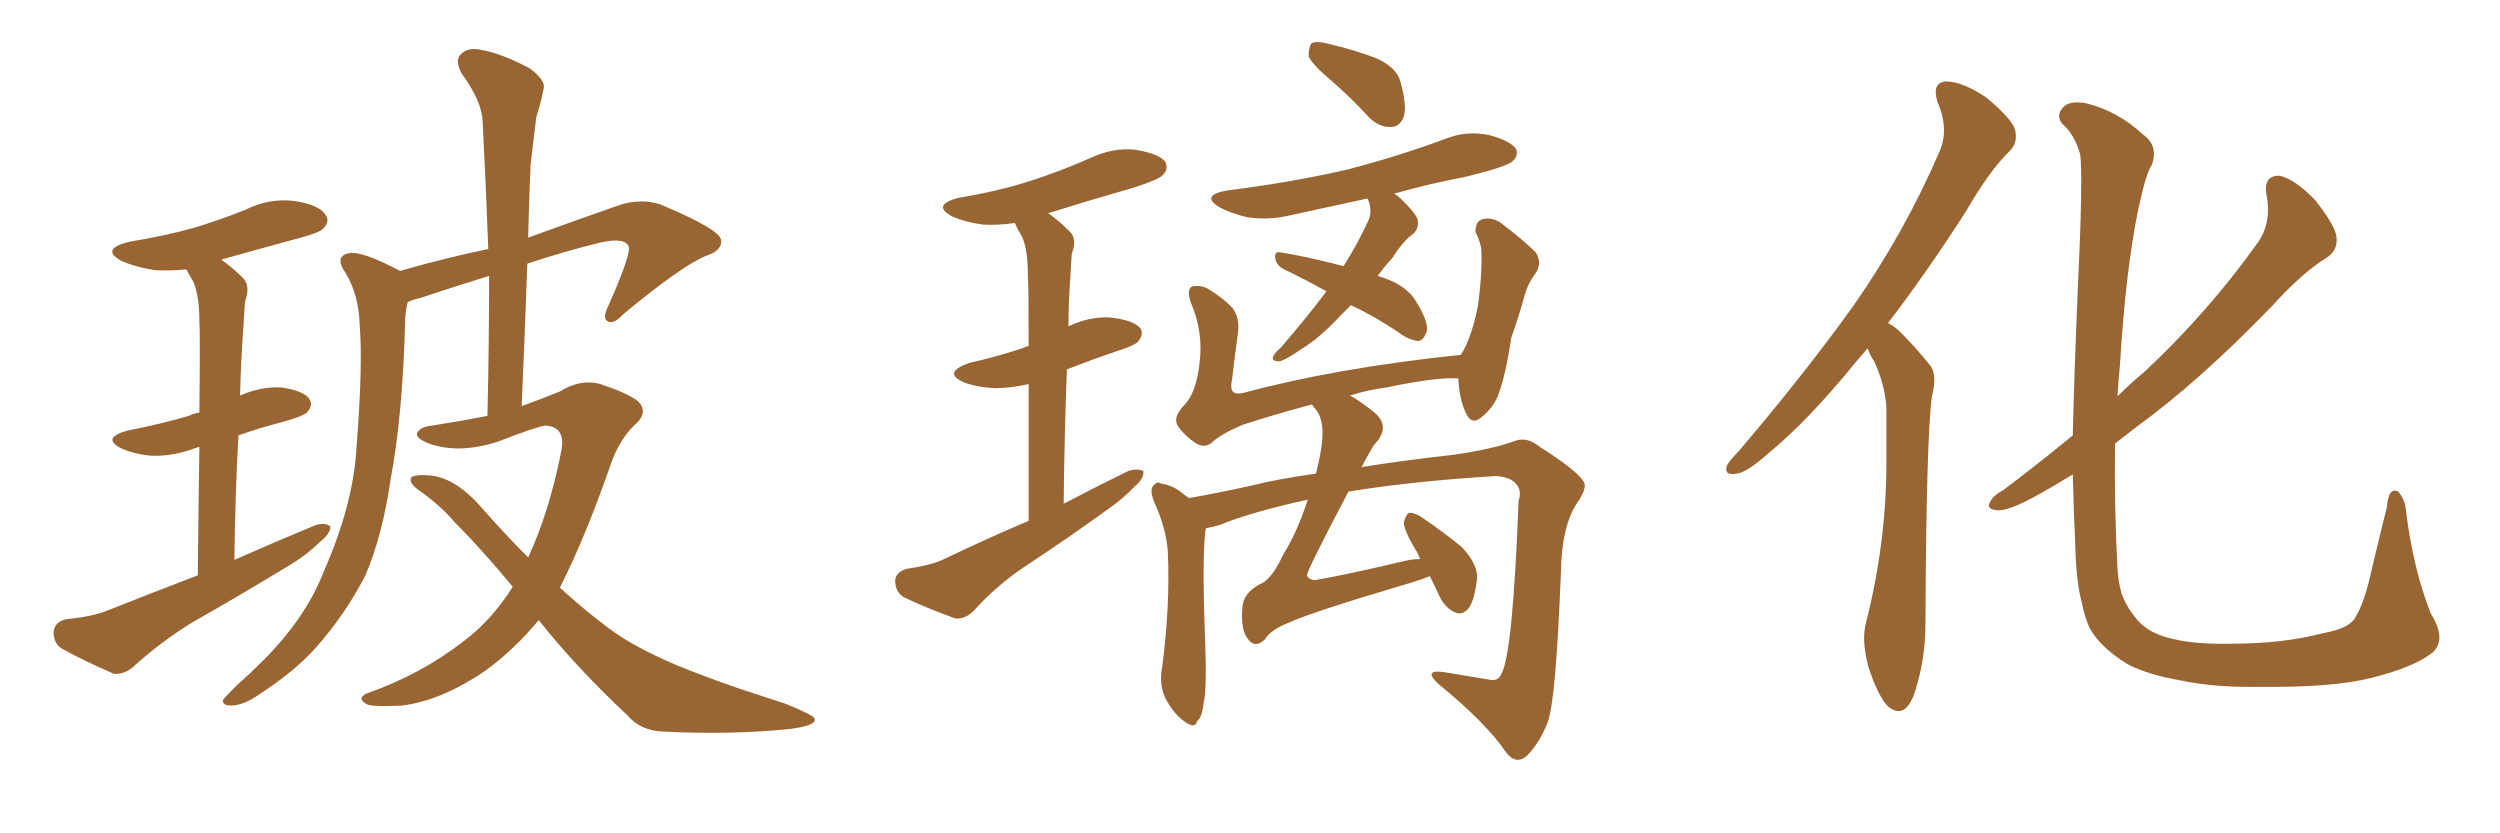 <svg xmlns="http://www.w3.org/2000/svg" xmlns:xlink="http://www.w3.org/1999/xlink" width="450" height="150"><path fill="#996633" padding="10" d="M35.60 103.56L35.60 103.56Q35.74 89.79 35.89 80.42L35.89 80.42Q35.45 80.57 35.01 80.71L35.01 80.71Q31.05 82.18 27.10 82.03L27.10 82.03Q24.17 81.74 21.83 80.71L21.83 80.71Q18.16 78.81 23.00 77.49L23.00 77.49Q29.00 76.32 33.98 74.85L33.98 74.85Q34.86 74.41 35.89 74.27L35.89 74.27Q36.04 60.35 35.89 57.71L35.89 57.71Q35.89 53.47 34.86 50.83L34.86 50.83Q34.13 49.51 33.54 48.49L33.54 48.49Q30.62 48.78 27.83 48.63L27.83 48.63Q24.32 48.05 21.97 47.02L21.97 47.02Q17.87 44.82 23.29 43.51L23.29 43.51Q29.59 42.48 34.86 41.02L34.86 41.02Q39.70 39.55 44.09 37.79L44.09 37.79Q48.49 35.60 53.03 36.18L53.03 36.18Q57.57 36.91 58.59 38.67L58.59 38.67Q59.47 39.84 58.15 41.16L58.15 41.16Q57.57 41.89 53.61 42.92L53.61 42.92Q46.58 44.82 39.84 46.73L39.84 46.73Q41.89 48.19 43.80 50.10L43.80 50.10Q45.12 51.56 44.09 54.35L44.09 54.35Q43.95 56.25 43.80 59.03L43.80 59.03Q43.36 64.89 43.21 71.19L43.21 71.19Q46.88 69.58 50.54 69.73L50.54 69.73Q54.64 70.31 55.66 71.78L55.66 71.78Q56.40 72.80 55.37 74.12L55.37 74.12Q54.79 74.85 51.12 75.88L51.12 75.88Q46.58 77.05 42.92 78.37L42.92 78.37Q42.33 88.77 42.19 100.78L42.19 100.78Q49.80 97.41 56.54 94.63L56.54 94.63Q58.45 93.90 59.47 94.78L59.47 94.78Q59.47 96.09 57.57 97.56L57.57 97.56Q55.22 99.90 52.00 101.81L52.00 101.81Q43.36 107.08 34.57 112.06L34.57 112.06Q28.86 115.58 23.88 120.12L23.88 120.12Q22.27 121.44 20.51 121.29L20.51 121.29Q15.09 118.95 11.13 116.75L11.13 116.75Q9.52 115.72 9.67 113.53L9.67 113.53Q9.96 111.91 11.87 111.47L11.87 111.47Q16.26 111.04 19.04 110.01L19.04 110.01Q27.54 106.64 35.60 103.56ZM96.97 111.62L96.97 111.62L96.97 111.62Q92.58 116.89 87.60 120.56L87.60 120.56Q79.54 126.12 72.36 127.00L72.36 127.00Q66.80 127.29 65.92 126.71L65.92 126.71Q64.16 125.68 66.06 124.80L66.06 124.80Q75.73 121.44 83.64 115.28L83.64 115.28Q88.62 111.47 92.29 105.62L92.29 105.62Q86.72 98.88 81.88 94.04L81.88 94.04Q79.39 91.11 75.73 88.48L75.73 88.48Q73.54 87.01 73.97 85.99L73.97 85.99Q74.56 85.40 76.90 85.55L76.90 85.55Q81.74 85.69 86.72 91.41L86.72 91.41Q90.97 96.24 95.07 100.34L95.07 100.34Q98.88 92.14 101.07 81.01L101.07 81.01Q101.81 76.76 98.14 76.61L98.14 76.61Q96.68 76.76 89.50 79.54L89.50 79.54Q82.47 81.74 77.20 79.83L77.20 79.83Q74.56 78.81 75.15 77.78L75.15 77.78Q75.88 76.76 77.78 76.61L77.78 76.61Q83.35 75.73 87.74 74.85L87.74 74.85Q88.04 61.67 88.04 49.66L88.04 49.66Q81.88 51.56 76.17 53.47L76.17 53.47Q74.41 53.91 73.39 54.35L73.39 54.35Q73.10 55.37 72.95 57.13L72.95 57.13Q72.51 74.71 70.31 86.28L70.31 86.28Q68.85 96.39 65.77 103.56L65.77 103.56Q62.26 110.45 56.84 116.60L56.84 116.60Q53.03 120.85 46.73 124.95L46.73 124.95Q43.80 127.00 41.60 127.00L41.60 127.00Q39.99 127.00 40.14 125.98L40.14 125.98Q40.72 125.24 42.63 123.34L42.63 123.34Q44.97 121.29 47.31 118.95L47.31 118.95Q55.08 111.18 58.30 102.83L58.30 102.83Q63.57 90.82 64.16 80.71L64.16 80.71Q65.33 65.77 64.75 58.59L64.75 58.59Q64.60 53.17 62.26 49.22L62.26 49.22Q60.06 46.14 62.84 45.56L62.84 45.56Q65.04 45.12 71.78 48.63L71.78 48.63Q71.92 48.63 71.92 48.78L71.92 48.78Q80.71 46.29 87.89 44.82L87.89 44.82Q87.45 32.81 86.87 21.83L86.87 21.83Q86.72 18.16 83.06 13.18L83.06 13.18Q81.88 10.84 82.91 9.81L82.91 9.81Q84.08 8.50 86.43 8.94L86.43 8.94Q90.09 9.52 95.36 12.30L95.36 12.30Q98.29 14.50 97.85 15.97L97.85 15.97Q97.41 18.31 96.53 21.09L96.53 21.09Q96.09 24.61 95.51 29.59L95.51 29.59Q95.21 36.04 95.07 42.77L95.07 42.77Q102.69 39.99 111.91 36.77L111.91 36.77Q115.58 35.74 118.80 36.77L118.80 36.77Q129.64 41.31 129.79 43.21L129.79 43.21Q130.08 45.12 126.86 46.14L126.86 46.14Q122.46 48.05 112.21 56.54L112.21 56.54Q110.45 58.45 109.42 57.86L109.42 57.86Q108.40 57.42 109.42 55.22L109.42 55.22Q113.23 46.73 113.23 44.53L113.23 44.53Q112.65 42.63 108.11 43.65L108.11 43.65Q101.51 45.26 94.92 47.46L94.92 47.46Q94.48 59.91 93.90 73.10L93.90 73.10Q97.56 71.78 100.78 70.46L100.78 70.46Q104.59 68.12 108.11 69.14L108.11 69.14Q112.94 70.75 114.84 72.22L114.84 72.22Q116.89 74.27 114.11 76.61L114.11 76.61Q111.33 79.39 109.86 83.79L109.86 83.79Q105.32 96.83 100.78 105.76L100.78 105.76Q104.59 109.28 108.25 112.06L108.25 112.06Q113.23 116.16 122.02 119.82L122.02 119.82Q126.27 121.58 133.01 123.93L133.01 123.93Q137.40 125.39 141.50 126.71L141.50 126.71Q146.48 128.76 146.63 129.35L146.63 129.35Q147.07 130.66 141.80 131.25L141.80 131.25Q131.69 132.28 119.38 131.69L119.38 131.69Q115.28 131.54 112.94 128.76L112.94 128.76Q103.71 120.12 96.97 111.62ZM185.16 93.75L185.16 93.75Q185.16 78.81 185.16 69.14L185.16 69.14Q181.79 69.87 179.15 69.87L179.15 69.87Q175.93 69.73 173.58 68.85L173.58 68.85Q169.48 67.09 174.46 65.33L174.46 65.33Q179.59 64.16 183.98 62.70L183.98 62.70Q184.57 62.40 185.16 62.26L185.16 62.26Q185.16 51.56 185.01 49.37L185.01 49.37Q185.01 44.97 183.98 42.63L183.98 42.63Q183.25 41.46 182.67 40.14L182.67 40.14Q179.59 40.58 176.95 40.43L176.95 40.43Q173.73 39.99 171.39 38.96L171.39 38.96Q167.58 36.91 172.56 35.60L172.56 35.60Q179.74 34.42 185.60 32.52L185.60 32.52Q191.02 30.76 196.00 28.56L196.00 28.56Q200.24 26.51 204.35 26.95L204.35 26.95Q208.74 27.69 209.77 29.15L209.77 29.15Q210.35 30.47 209.33 31.49L209.33 31.49Q208.74 32.23 204.35 33.69L204.35 33.69Q196.14 36.04 188.67 38.38L188.67 38.38Q190.58 39.70 192.48 41.60L192.48 41.60Q193.95 42.92 192.92 45.70L192.92 45.70Q192.77 47.61 192.63 50.39L192.63 50.39Q192.33 54.35 192.33 58.74L192.33 58.74Q196.00 56.98 199.66 57.13L199.66 57.13Q203.91 57.57 205.22 59.03L205.22 59.03Q205.96 60.06 204.93 61.38L204.93 61.38Q204.49 62.11 201.27 63.13L201.27 63.13Q196.44 64.75 192.04 66.50L192.04 66.50Q191.60 77.78 191.46 90.67L191.46 90.67Q197.31 87.60 203.03 84.81L203.03 84.81Q204.79 84.23 205.81 84.81L205.81 84.81Q205.96 86.13 204.20 87.60L204.20 87.60Q202.15 89.79 199.37 91.70L199.37 91.70Q191.89 97.12 184.28 102.10L184.28 102.10Q179.30 105.47 175.20 110.01L175.20 110.01Q173.73 111.47 171.97 111.33L171.97 111.33Q166.70 109.42 162.74 107.52L162.74 107.52Q161.13 106.64 161.13 104.44L161.13 104.44Q161.28 102.98 163.18 102.39L163.18 102.39Q167.29 101.81 169.63 100.78L169.63 100.78Q177.54 96.97 185.16 93.75ZM239.79 14.65L239.79 14.65Q236.13 11.57 235.55 10.11L235.55 10.11Q235.55 8.35 236.13 7.76L236.13 7.76Q237.01 7.32 239.21 7.91L239.21 7.91Q243.60 8.94 247.56 10.40L247.56 10.40Q251.51 12.16 252.10 14.79L252.10 14.79Q253.27 19.04 252.69 20.95L252.69 20.95Q251.95 22.85 250.49 22.85L250.49 22.85Q248.29 23.00 246.39 21.09L246.39 21.09Q243.02 17.43 239.79 14.65ZM243.16 54.93L243.16 54.93Q242.29 55.81 241.41 56.69L241.41 56.69Q237.45 60.94 234.23 62.84L234.23 62.84Q231.30 64.89 230.27 65.04L230.27 65.04Q228.66 65.04 229.25 64.01L229.25 64.01Q229.54 63.43 230.57 62.55L230.57 62.55Q235.11 57.28 238.77 52.44L238.77 52.44Q234.81 50.24 231.15 48.49L231.15 48.49Q229.69 47.75 229.54 46.44L229.54 46.44Q229.39 45.26 230.42 45.41L230.42 45.41Q234.38 46.00 241.85 47.90L241.85 47.90Q244.34 43.95 246.24 39.84L246.24 39.84Q247.12 38.09 246.24 35.89L246.24 35.89Q246.09 35.74 246.09 35.74L246.09 35.74Q239.21 37.21 232.62 38.67L232.62 38.67Q228.52 39.70 224.56 39.11L224.56 39.11Q221.48 38.38 219.58 37.35L219.58 37.35Q215.92 35.16 220.90 34.28L220.90 34.28Q232.62 32.81 242.72 30.47L242.72 30.47Q251.66 28.13 260.01 25.05L260.01 25.05Q263.96 23.44 268.07 24.32L268.07 24.32Q271.88 25.34 272.90 26.81L272.90 26.81Q273.34 27.98 272.31 29.00L272.31 29.00Q271.14 30.03 263.96 31.79L263.96 31.79Q257.08 33.11 250.93 34.86L250.93 34.86Q251.51 35.16 252.10 35.74L252.10 35.74Q254.74 38.23 255.18 39.55L255.18 39.55Q255.47 41.02 254.44 42.04L254.44 42.04Q252.54 43.36 250.63 46.44L250.63 46.44Q249.02 48.19 248.00 49.66L248.00 49.66Q250.34 50.39 251.81 51.27L251.81 51.27Q254.00 52.59 255.03 54.49L255.03 54.49Q257.52 58.59 256.64 60.06L256.64 60.06Q256.20 61.23 255.32 61.38L255.32 61.38Q253.56 61.23 251.66 59.77L251.66 59.77Q247.27 56.84 243.16 54.93ZM257.37 103.71L257.37 103.71L257.37 103.71Q255.91 104.30 254.00 104.88L254.00 104.88Q236.13 110.16 232.03 112.06L232.03 112.06Q228.66 113.38 227.64 115.14L227.64 115.14Q225.73 116.89 224.41 114.70L224.41 114.70Q223.24 112.94 223.68 108.84L223.68 108.84Q224.12 106.35 227.34 104.88L227.34 104.88Q229.10 103.86 231.01 99.76L231.01 99.76Q233.50 95.80 235.40 89.94L235.40 89.94Q225.29 92.14 219.58 94.48L219.58 94.48Q218.12 94.92 217.09 95.07L217.09 95.07Q216.94 95.36 216.94 95.80L216.94 95.80Q216.36 101.07 216.94 115.72L216.94 115.72Q217.24 124.22 216.65 126.56L216.65 126.56Q216.36 129.20 215.48 129.79L215.48 129.79Q215.19 131.25 213.28 129.93L213.28 129.93Q211.23 128.47 209.77 125.68L209.77 125.68Q208.59 123.19 209.18 120.12L209.18 120.12Q210.64 109.13 210.21 99.32L210.21 99.32Q209.91 94.92 207.57 89.94L207.57 89.94Q206.98 88.04 207.57 87.45L207.57 87.45Q208.30 86.57 208.89 87.01L208.89 87.01Q210.79 87.30 212.26 88.33L212.26 88.33Q213.13 89.06 214.01 89.65L214.01 89.65Q219.14 88.77 225.73 87.30L225.73 87.30Q229.69 86.28 236.87 85.25L236.87 85.25Q238.18 80.13 238.04 77.34L238.04 77.34Q237.89 74.71 236.57 73.39L236.57 73.39Q236.28 72.95 236.13 72.80L236.13 72.80Q229.54 74.56 223.68 76.46L223.68 76.46Q219.58 78.22 218.12 79.69L218.12 79.69Q216.80 80.71 215.33 79.83L215.33 79.83Q213.28 78.52 211.96 76.61L211.96 76.61Q211.08 75 213.28 72.80L213.28 72.80Q215.33 70.61 215.92 65.33L215.92 65.33Q216.65 59.77 214.31 54.35L214.31 54.35Q213.57 52.00 214.60 51.56L214.60 51.56Q215.92 51.27 217.24 51.86L217.24 51.86Q220.17 53.61 221.92 55.52L221.92 55.52Q223.24 57.42 222.80 60.21L222.80 60.21Q222.22 64.31 221.78 68.26L221.78 68.26Q221.04 71.34 223.68 70.75L223.68 70.75Q240.53 66.21 262.94 63.87L262.94 63.87Q263.09 63.57 263.23 63.43L263.23 63.43Q264.99 60.35 266.02 55.08L266.02 55.08Q266.46 51.86 266.60 49.22L266.60 49.22Q266.75 46.29 266.60 44.53L266.60 44.53Q266.16 42.77 265.58 41.75L265.58 41.75Q265.58 39.99 266.60 39.55L266.60 39.55Q268.21 38.96 269.97 39.99L269.97 39.99Q274.07 43.07 276.42 45.41L276.42 45.41Q277.73 47.46 276.27 49.37L276.27 49.37Q275.10 50.98 274.51 52.88L274.51 52.88Q273.49 56.69 272.02 60.79L272.02 60.79Q271.00 67.82 269.53 71.48L269.53 71.48Q268.51 73.68 266.60 75.15L266.60 75.15Q264.84 76.61 263.82 74.27L263.82 74.27Q262.65 71.78 262.50 68.12L262.50 68.12Q258.84 67.82 249.61 69.73L249.61 69.73Q246.24 70.17 243.02 71.19L243.02 71.19Q245.07 72.36 247.41 74.27L247.41 74.27Q250.49 76.90 247.27 80.13L247.27 80.13Q246.09 82.18 245.07 84.08L245.07 84.08Q252.25 82.91 261.47 81.88L261.47 81.88Q268.65 80.86 272.61 79.39L272.61 79.39Q274.80 78.52 277.15 80.42L277.15 80.42Q284.03 84.81 285.06 86.72L285.06 86.72Q285.79 87.74 283.89 90.53L283.89 90.53Q281.10 94.63 280.96 103.13L280.96 103.13Q280.08 125.83 278.61 129.93L278.61 129.93Q277.15 133.74 274.80 136.08L274.80 136.08Q272.90 137.70 271.14 135.50L271.14 135.50Q267.63 130.22 258.84 123.05L258.84 123.05Q256.05 120.41 260.01 121.00L260.01 121.00Q264.26 121.73 267.92 122.31L267.92 122.31Q269.68 122.75 270.26 121.29L270.26 121.29Q272.31 117.63 273.34 90.23L273.34 90.23Q273.93 88.33 273.05 87.30L273.05 87.30Q272.02 85.84 269.24 85.69L269.24 85.69Q254.59 86.57 242.72 88.48L242.72 88.48Q235.11 102.98 235.25 103.56L235.25 103.56Q235.55 104.30 236.57 104.44L236.57 104.44Q242.58 103.42 252.39 101.07L252.39 101.07Q254.15 100.63 255.62 100.63L255.62 100.63Q255.18 99.46 254.74 98.88L254.74 98.88Q252.69 95.36 252.69 94.04L252.69 94.04Q253.13 92.43 253.71 92.29L253.71 92.29Q254.74 92.29 256.20 93.31L256.20 93.31Q259.86 95.80 263.09 98.44L263.09 98.44Q266.02 101.51 265.87 104.15L265.87 104.15Q265.43 107.96 264.40 109.42L264.40 109.42Q263.38 110.74 262.06 110.30L262.06 110.30Q260.30 109.57 259.28 107.67L259.28 107.67Q258.25 105.47 257.37 103.71ZM336.18 62.70L336.18 62.70Q335.16 63.87 334.28 64.89L334.28 64.89Q325.49 75.73 318.31 81.59L318.31 81.59Q314.36 85.11 312.60 85.25L312.60 85.25Q310.25 85.69 310.84 83.79L310.84 83.79Q311.43 82.76 312.89 81.30L312.89 81.30Q324.76 67.38 333.69 54.93L333.69 54.93Q342.77 41.89 348.93 27.69L348.93 27.69Q350.98 23.44 348.78 18.46L348.78 18.46Q347.61 14.79 350.39 14.65L350.39 14.65Q353.47 14.79 357.57 17.58L357.57 17.58Q362.11 21.39 362.70 23.29L362.70 23.29Q363.28 25.63 361.82 27.10L361.82 27.10Q358.15 30.62 353.76 38.23L353.76 38.23Q346.58 49.37 339.84 58.15L339.84 58.15Q341.31 58.89 342.63 60.35L342.63 60.35Q344.68 62.40 347.31 65.63L347.31 65.63Q348.78 67.24 347.75 71.34L347.75 71.34Q346.73 78.81 346.58 112.21L346.58 112.21Q346.58 119.24 344.38 125.39L344.38 125.39Q342.63 129.49 339.84 127.15L339.84 127.15Q338.09 125.39 336.33 120.12L336.33 120.12Q335.01 115.14 335.89 112.06L335.89 112.06Q339.55 97.56 339.55 83.35L339.55 83.35Q339.55 78.52 339.55 73.24L339.55 73.24Q339.26 69.14 337.35 65.04L337.35 65.04Q336.62 64.01 336.18 62.70ZM437.84 117.48L437.84 117.48L437.84 117.48Q434.47 120.12 426.86 122.02L426.86 122.02Q419.97 123.78 406.79 123.63L406.79 123.63Q398.58 123.78 392.43 122.46L392.43 122.46Q386.57 121.44 382.91 119.53L382.91 119.53Q378.22 116.60 376.32 113.38L376.32 113.38Q375.29 111.47 374.71 108.40L374.71 108.40Q373.68 104.59 373.54 97.85L373.54 97.85Q373.24 91.70 373.10 85.40L373.10 85.40Q369.29 87.74 366.06 89.50L366.06 89.50Q361.38 91.99 359.62 91.85L359.62 91.85Q357.28 91.70 358.30 90.23L358.30 90.23Q358.74 89.21 360.64 88.18L360.64 88.18Q367.24 83.20 373.10 78.37L373.10 78.37Q373.39 66.21 373.97 52.88L373.97 52.88Q375 31.20 374.41 27.69L374.41 27.69Q373.39 24.17 371.19 22.27L371.19 22.27Q370.02 20.80 371.34 19.34L371.34 19.34Q372.51 18.02 375.59 18.60L375.59 18.60Q381.30 20.07 385.69 24.17L385.69 24.17Q388.62 26.22 387.30 29.74L387.30 29.74Q386.28 31.20 384.96 37.35L384.96 37.35Q382.62 48.49 381.59 65.77L381.59 65.77Q381.30 68.55 381.15 71.34L381.15 71.34Q383.64 68.85 385.99 66.94L385.99 66.94Q397.41 56.25 406.20 43.95L406.20 43.95Q408.98 40.28 407.96 35.01L407.96 35.01Q407.37 31.49 410.45 31.64L410.45 31.64Q413.23 32.37 416.75 36.04L416.75 36.04Q420.41 40.72 420.56 42.63L420.56 42.63Q420.85 44.97 418.95 46.29L418.95 46.29Q414.55 48.93 408.84 55.22L408.84 55.22Q395.80 68.70 384.67 76.76L384.67 76.76Q382.62 78.37 380.71 79.83L380.71 79.83Q380.57 91.70 381.15 102.39L381.15 102.39Q381.30 104.88 381.88 106.79L381.88 106.79Q382.62 108.98 384.38 111.18L384.38 111.18Q386.28 113.67 389.94 114.70L389.94 114.70Q394.34 116.02 401.51 115.87L401.51 115.87Q411.04 115.87 418.21 113.96L418.21 113.96Q422.90 113.09 423.93 111.18L423.93 111.18Q425.68 108.40 427.00 102.10L427.00 102.10Q428.61 95.36 429.64 91.26L429.64 91.26Q429.93 87.60 431.69 88.48L431.69 88.48Q432.86 89.94 433.01 91.41L433.01 91.41Q434.33 102.39 437.55 110.45L437.55 110.45Q440.48 115.14 437.84 117.48Z"/></svg>